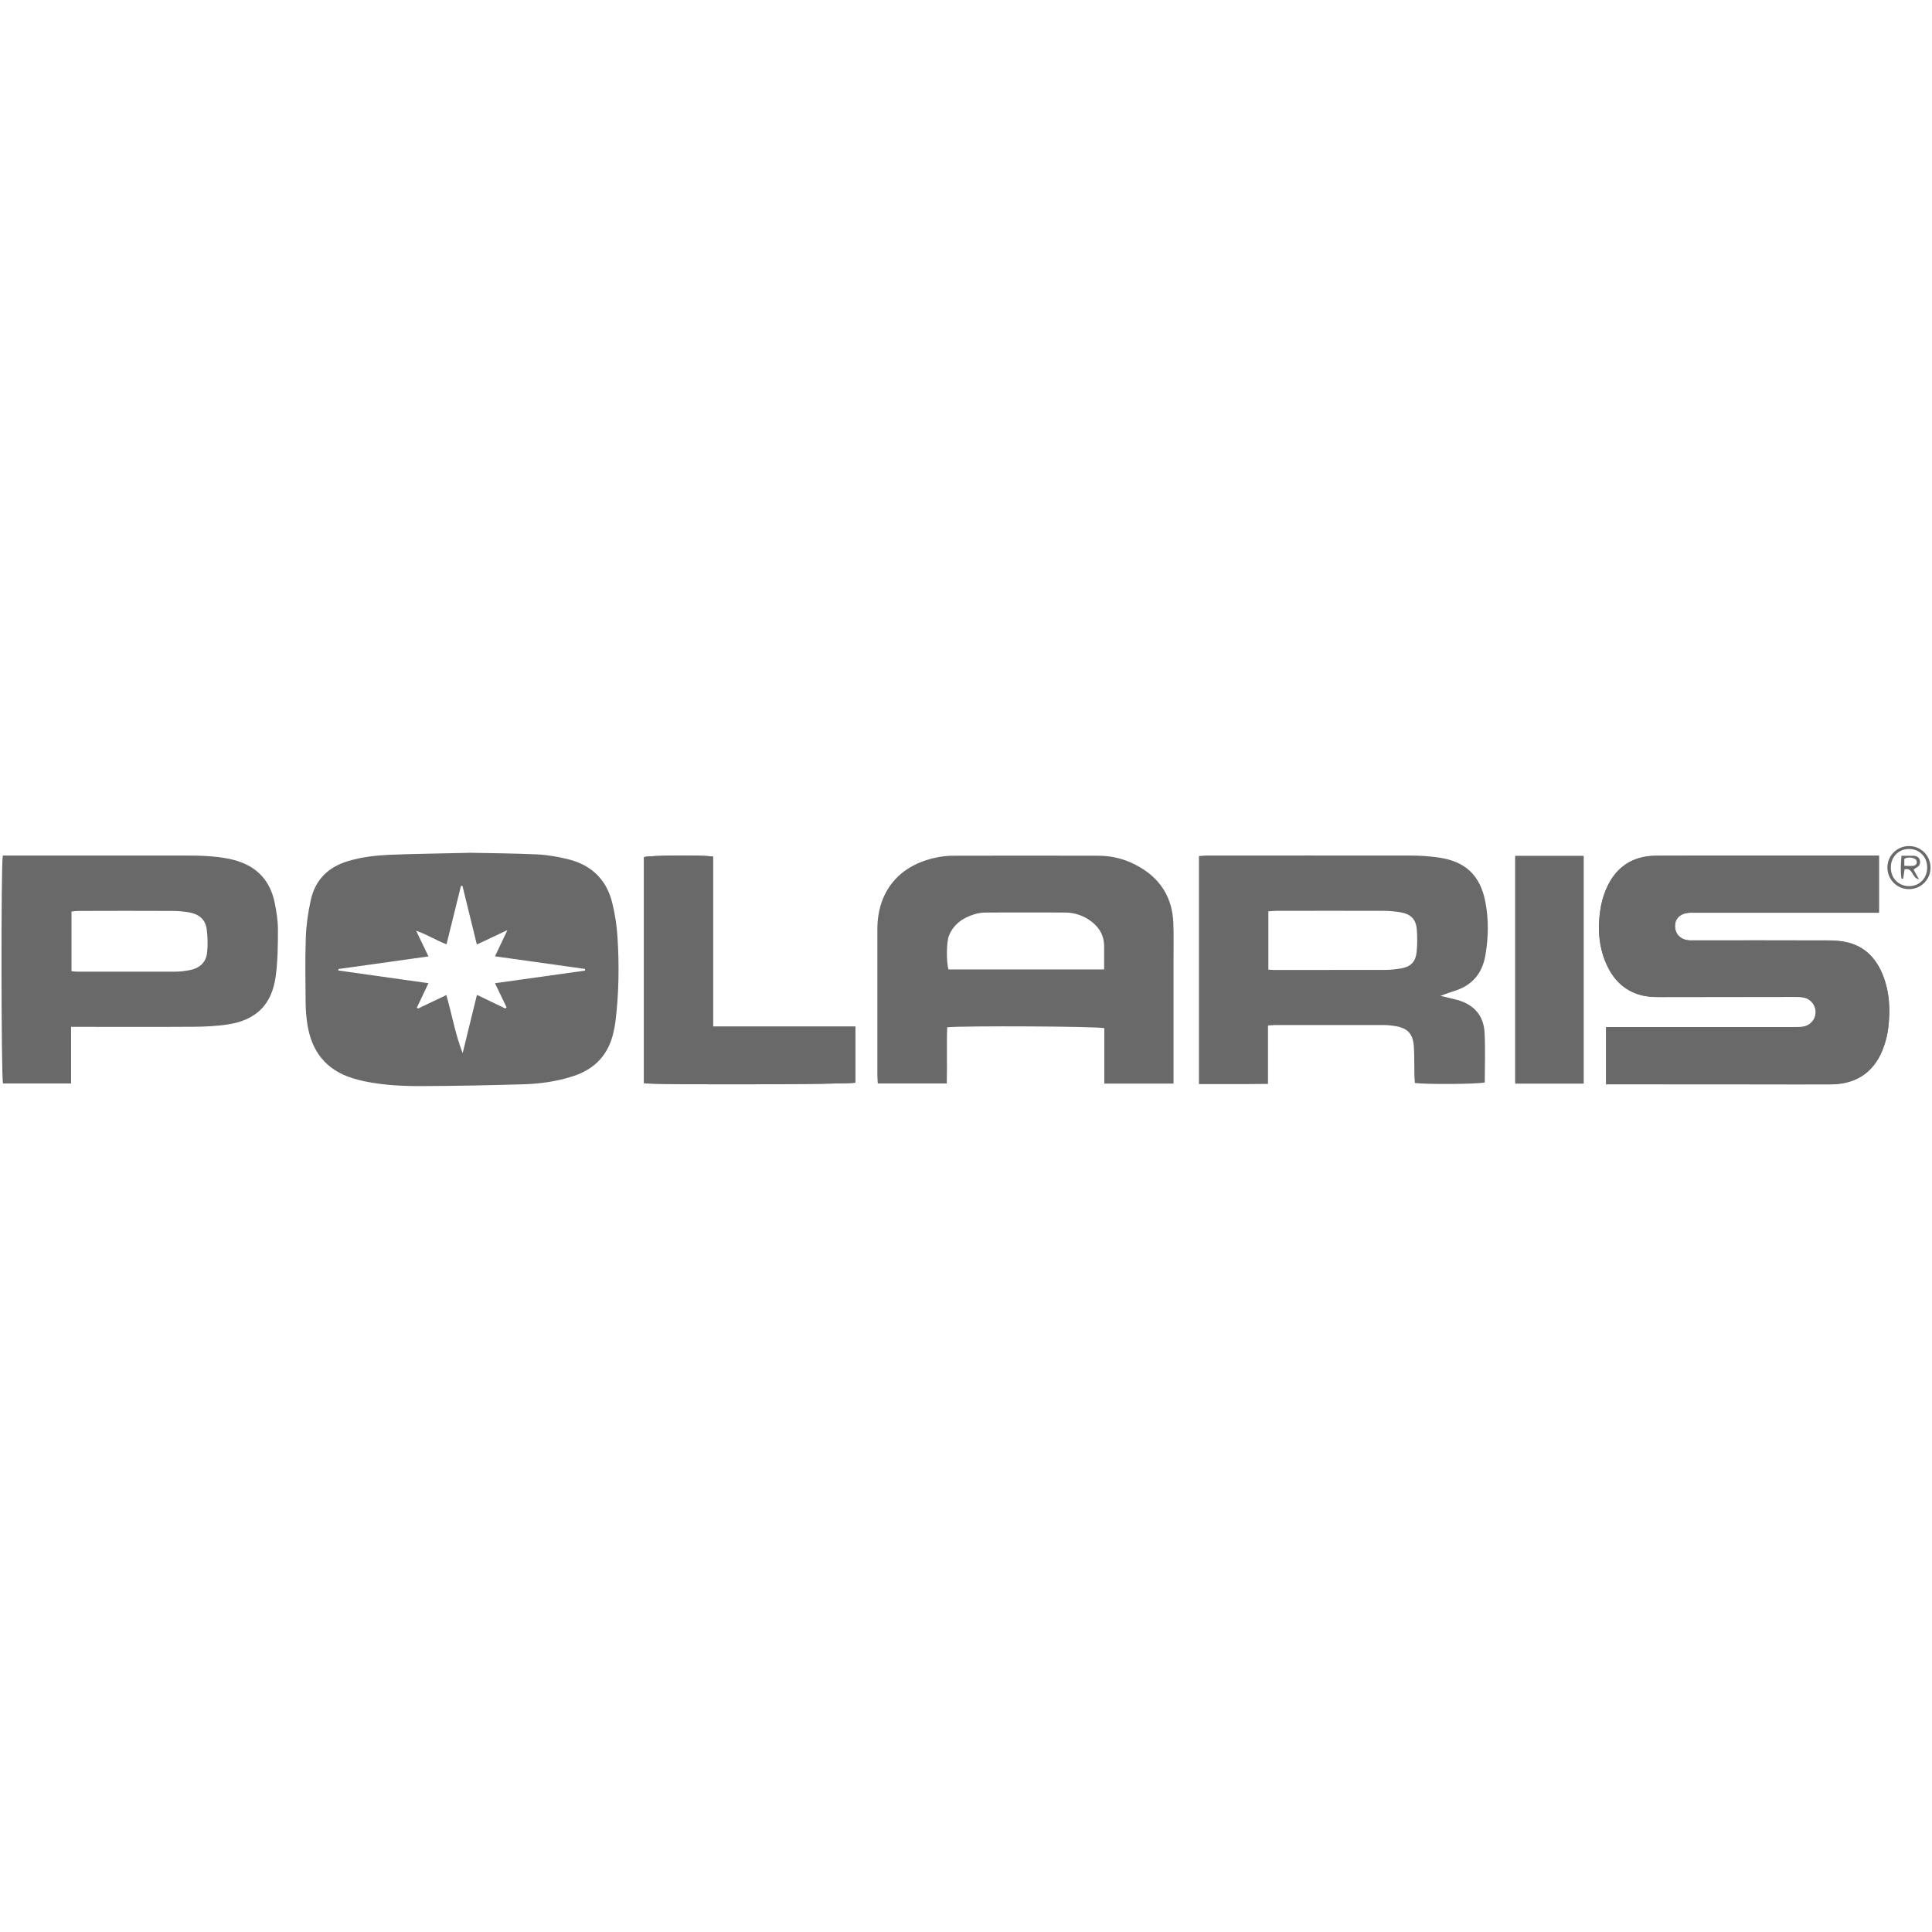 <?xml version="1.0" encoding="UTF-8"?> <svg xmlns="http://www.w3.org/2000/svg" id="Layer_2" data-name="Layer 2" viewBox="0 0 220.49 220.49"><defs><style> .cls-1 { fill: #fff; } .cls-1, .cls-2 { stroke-width: 0px; } .cls-2 { fill: #696969; } </style></defs><g id="Layer_1-2" data-name="Layer 1"><g><rect class="cls-1" width="220.49" height="220.49"></rect><g><path class="cls-2" d="m183.29,123.72c.42,0,.76,0,1.1,0,5.54,0,11.09,0,16.63.01,2.65,0,5.29.02,7.94,0,3.05-.02,5.12-1.53,6.08-4.44.21-.62.37-1.28.45-1.93.27-2.12.17-4.22-.66-6.22-.73-1.75-1.93-3.03-3.79-3.55-.72-.2-1.49-.26-2.24-.27-5.1-.02-10.21-.01-15.31-.01-.31,0-.63.02-.94-.03-.82-.12-1.37-.75-1.39-1.55-.02-.82.48-1.41,1.35-1.55.34-.05.69-.04,1.04-.04,6.58,0,13.17,0,19.75,0,.37,0,.74,0,1.14,0v-6.5c-.39,0-.73,0-1.06,0-4.73,0-9.45,0-14.18,0-3.4,0-6.8-.01-10.21.01-2.75.02-4.66,1.36-5.71,3.87-.32.78-.54,1.62-.66,2.45-.3,2.16-.13,4.28.83,6.28.85,1.78,2.21,2.97,4.17,3.38.61.13,1.25.14,1.88.14,5.07,0,10.14-.02,15.22-.02.41,0,.83,0,1.22.09.81.2,1.34.97,1.28,1.76-.06.82-.66,1.46-1.5,1.57-.34.05-.69.04-1.04.04-6.74,0-13.48,0-20.22,0h-1.16v6.48Z"></path><path class="cls-2" d="m73.49,123.62c1.47.21,23.48.14,24.13-.06v-6.4h-16.24v-19.4c-1.27-.2-7.22-.15-7.88.06v25.8Z"></path><path class="cls-2" d="m180.73,123.66v-25.97h-7.8v25.97h7.8Z"></path><path class="cls-2" d="m53.5,97.32c2.23.05,5.04.06,7.83.19,1.22.06,2.44.28,3.62.58,2.55.66,4.25,2.29,4.9,4.86.33,1.3.54,2.65.62,4,.21,3.24.16,6.48-.24,9.71-.04.34-.12.68-.19,1.02-.55,2.65-2.13,4.35-4.7,5.16-1.79.57-3.62.84-5.48.9-3.87.12-7.74.19-11.61.21-2.23.01-4.47-.09-6.67-.55-.43-.09-.86-.21-1.28-.33-3.07-.93-4.74-3.06-5.22-6.17-.12-.78-.19-1.56-.2-2.35-.02-2.52-.07-5.04.02-7.55.05-1.44.26-2.89.57-4.29.51-2.32,2.01-3.78,4.29-4.45,1.55-.46,3.15-.64,4.75-.71,2.8-.11,5.6-.14,8.97-.22Zm13.27,13.44c0-.06,0-.12,0-.18-3.39-.47-6.78-.95-10.28-1.44.47-.99.9-1.9,1.42-2.99-1.28.6-2.35,1.11-3.49,1.64-.56-2.3-1.1-4.49-1.64-6.68-.06,0-.12-.02-.17-.02-.55,2.2-1.09,4.41-1.65,6.68-1.2-.45-2.2-1.12-3.47-1.55.51,1.07.94,1.96,1.41,2.93-3.5.49-6.89.97-10.28,1.44,0,.06,0,.11,0,.17,3.4.48,6.81.96,10.28,1.45-.49,1.02-.91,1.9-1.33,2.79.05.03.09.07.14.1,1.06-.51,2.12-1.01,3.23-1.54.65,2.28,1.03,4.51,1.86,6.63.54-2.19,1.07-4.38,1.63-6.65,1.14.55,2.2,1.05,3.25,1.56.04-.05.08-.1.13-.14-.42-.88-.85-1.76-1.32-2.75,3.52-.49,6.9-.97,10.28-1.44Z"></path><path class="cls-2" d="m183.29,123.72v-6.48h1.16c6.74,0,13.48,0,20.22,0,.35,0,.7,0,1.04-.04.84-.11,1.44-.76,1.5-1.57.06-.79-.47-1.56-1.28-1.76-.39-.1-.81-.09-1.22-.09-5.07,0-10.14.02-15.22.02-.63,0-1.27-.02-1.88-.14-1.96-.41-3.31-1.6-4.17-3.38-.96-2-1.13-4.12-.83-6.28.11-.83.33-1.68.66-2.45,1.05-2.52,2.96-3.85,5.71-3.87,3.4-.02,6.8-.01,10.21-.01,4.73,0,9.45,0,14.18,0,.34,0,.68,0,1.06,0v6.5c-.4,0-.77,0-1.14,0-6.58,0-13.17,0-19.75,0-.35,0-.7-.02-1.04.04-.87.14-1.37.73-1.35,1.55.02.79.57,1.42,1.39,1.55.31.05.63.03.94.03,5.1,0,10.21,0,15.31.01.75,0,1.52.07,2.24.27,1.86.52,3.06,1.8,3.79,3.55.83,2,.93,4.1.66,6.22-.08.65-.24,1.3-.45,1.93-.96,2.91-3.03,4.42-6.08,4.44-2.65.02-5.29,0-7.94,0-5.54,0-11.09,0-16.63-.01-.34,0-.68,0-1.1,0Z"></path><path class="cls-2" d="m133.95,123.66h-7.92v-6.32c-.77-.21-15.93-.29-17.93-.1-.08,2.1.01,4.23-.05,6.41h-7.87c-.02-.32-.05-.66-.05-.99,0-5.54,0-11.08,0-16.62,0-4.28,2.45-7.27,6.66-8.16.64-.14,1.31-.22,1.96-.22,5.54-.02,11.08-.01,16.62,0,1.74,0,3.36.48,4.84,1.38,2.37,1.43,3.59,3.56,3.7,6.31.05,1.38.02,2.77.02,4.16,0,4.34,0,8.69,0,13.03v1.13Zm-7.94-13.02c0-.95,0-1.8,0-2.64.01-1.12-.46-2.01-1.3-2.71-.93-.77-2.02-1.15-3.22-1.15-2.96,0-5.92-.01-8.88,0-.47,0-.95.06-1.4.2-1.32.4-2.39,1.13-2.92,2.47-.28.72-.3,2.97-.05,3.83h17.77Z"></path><path class="cls-2" d="m144.71,117.06v6.64c-2.65.04-5.24.01-7.88.02v-26.02c.31-.02.58-.06.86-.06,7.75,0,15.49-.01,23.24,0,1.1,0,2.21.07,3.29.23,3.05.45,4.72,2.05,5.3,5.07.39,2.03.35,4.07,0,6.1-.36,2.05-1.5,3.41-3.5,4.04-.5.16-.99.34-1.63.57.74.18,1.33.31,1.9.46,1.92.53,3.04,1.78,3.14,3.77.09,1.88.02,3.77.02,5.65-.68.2-6.76.25-7.98.06-.02-.28-.04-.59-.05-.89-.02-1.07,0-2.14-.06-3.21-.09-1.54-.73-2.19-2.26-2.41-.4-.06-.81-.1-1.22-.1-4.09,0-8.19,0-12.28,0-.25,0-.49.03-.87.05Zm.04-6.4c.29.02.47.04.66.04,4.25,0,8.5,0,12.74-.01.56,0,1.13-.07,1.69-.16,1.17-.19,1.73-.76,1.84-1.94.08-.81.07-1.64.02-2.45-.08-1.2-.66-1.82-1.86-2.02-.65-.11-1.31-.17-1.97-.17-4.09-.02-8.18,0-12.27,0-.27,0-.54.04-.85.06v6.65Z"></path><path class="cls-2" d="m8.11,117.2v6.45H.34c-.2-.68-.24-24.95-.02-26.01h.9c6.64,0,13.29,0,19.93,0,1.7,0,3.4.04,5.07.39,2.78.59,4.56,2.19,5.13,5,.21,1.01.37,2.05.37,3.08,0,1.76-.02,3.53-.25,5.27-.43,3.27-2.23,5.05-5.51,5.54-1.27.19-2.57.25-3.86.26-4.28.03-8.57.01-12.85.01-.34,0-.68,0-1.16,0Zm.05-6.36c.28.02.46.05.65.05,3.74,0,7.48,0,11.23,0,.53,0,1.07-.07,1.59-.17,1.1-.2,1.87-.84,2-1.97.1-.89.08-1.82-.04-2.71-.15-1.14-.94-1.74-2.04-1.92-.62-.1-1.25-.16-1.88-.16-3.58-.02-7.17-.01-10.75,0-.24,0-.48.04-.76.07v6.82Z"></path><path class="cls-2" d="m73.49,123.62v-25.8c.67-.21,6.61-.26,7.88-.06v19.4h16.24v6.4c-.65.2-22.66.27-24.13.06Z"></path><path class="cls-2" d="m180.73,123.66h-7.8v-25.97h7.8v25.97Z"></path><path class="cls-2" d="m217.78,101.47c-1.36-.04-2.42-1.18-2.38-2.54.04-1.35,1.18-2.42,2.55-2.37,1.36.04,2.41,1.17,2.37,2.54-.04,1.36-1.17,2.42-2.54,2.37Zm.04-4.58c-1.17.02-2.05.94-2.03,2.14.01,1.24.94,2.14,2.17,2.1,1.17-.04,2.01-.97,1.98-2.19-.03-1.21-.92-2.07-2.11-2.05Z"></path><path class="cls-2" d="m217.36,99.2c-.06.41-.11.75-.16,1.09-.06,0-.12-.01-.19-.02-.13-.84-.09-1.68,0-2.61.44,0,.84,0,1.24,0,.41,0,.77.11.86.56.08.38-.09.66-.46.83-.08.04-.14.11-.26.2.19.34.38.67.61,1.1-.83-.13-.66-1.38-1.65-1.14Zm-.03-.39c.41,0,.72.04,1.02,0,.33-.05.49-.29.36-.62-.13-.33-1.09-.45-1.38-.15v.78Z"></path></g></g></g></svg> 